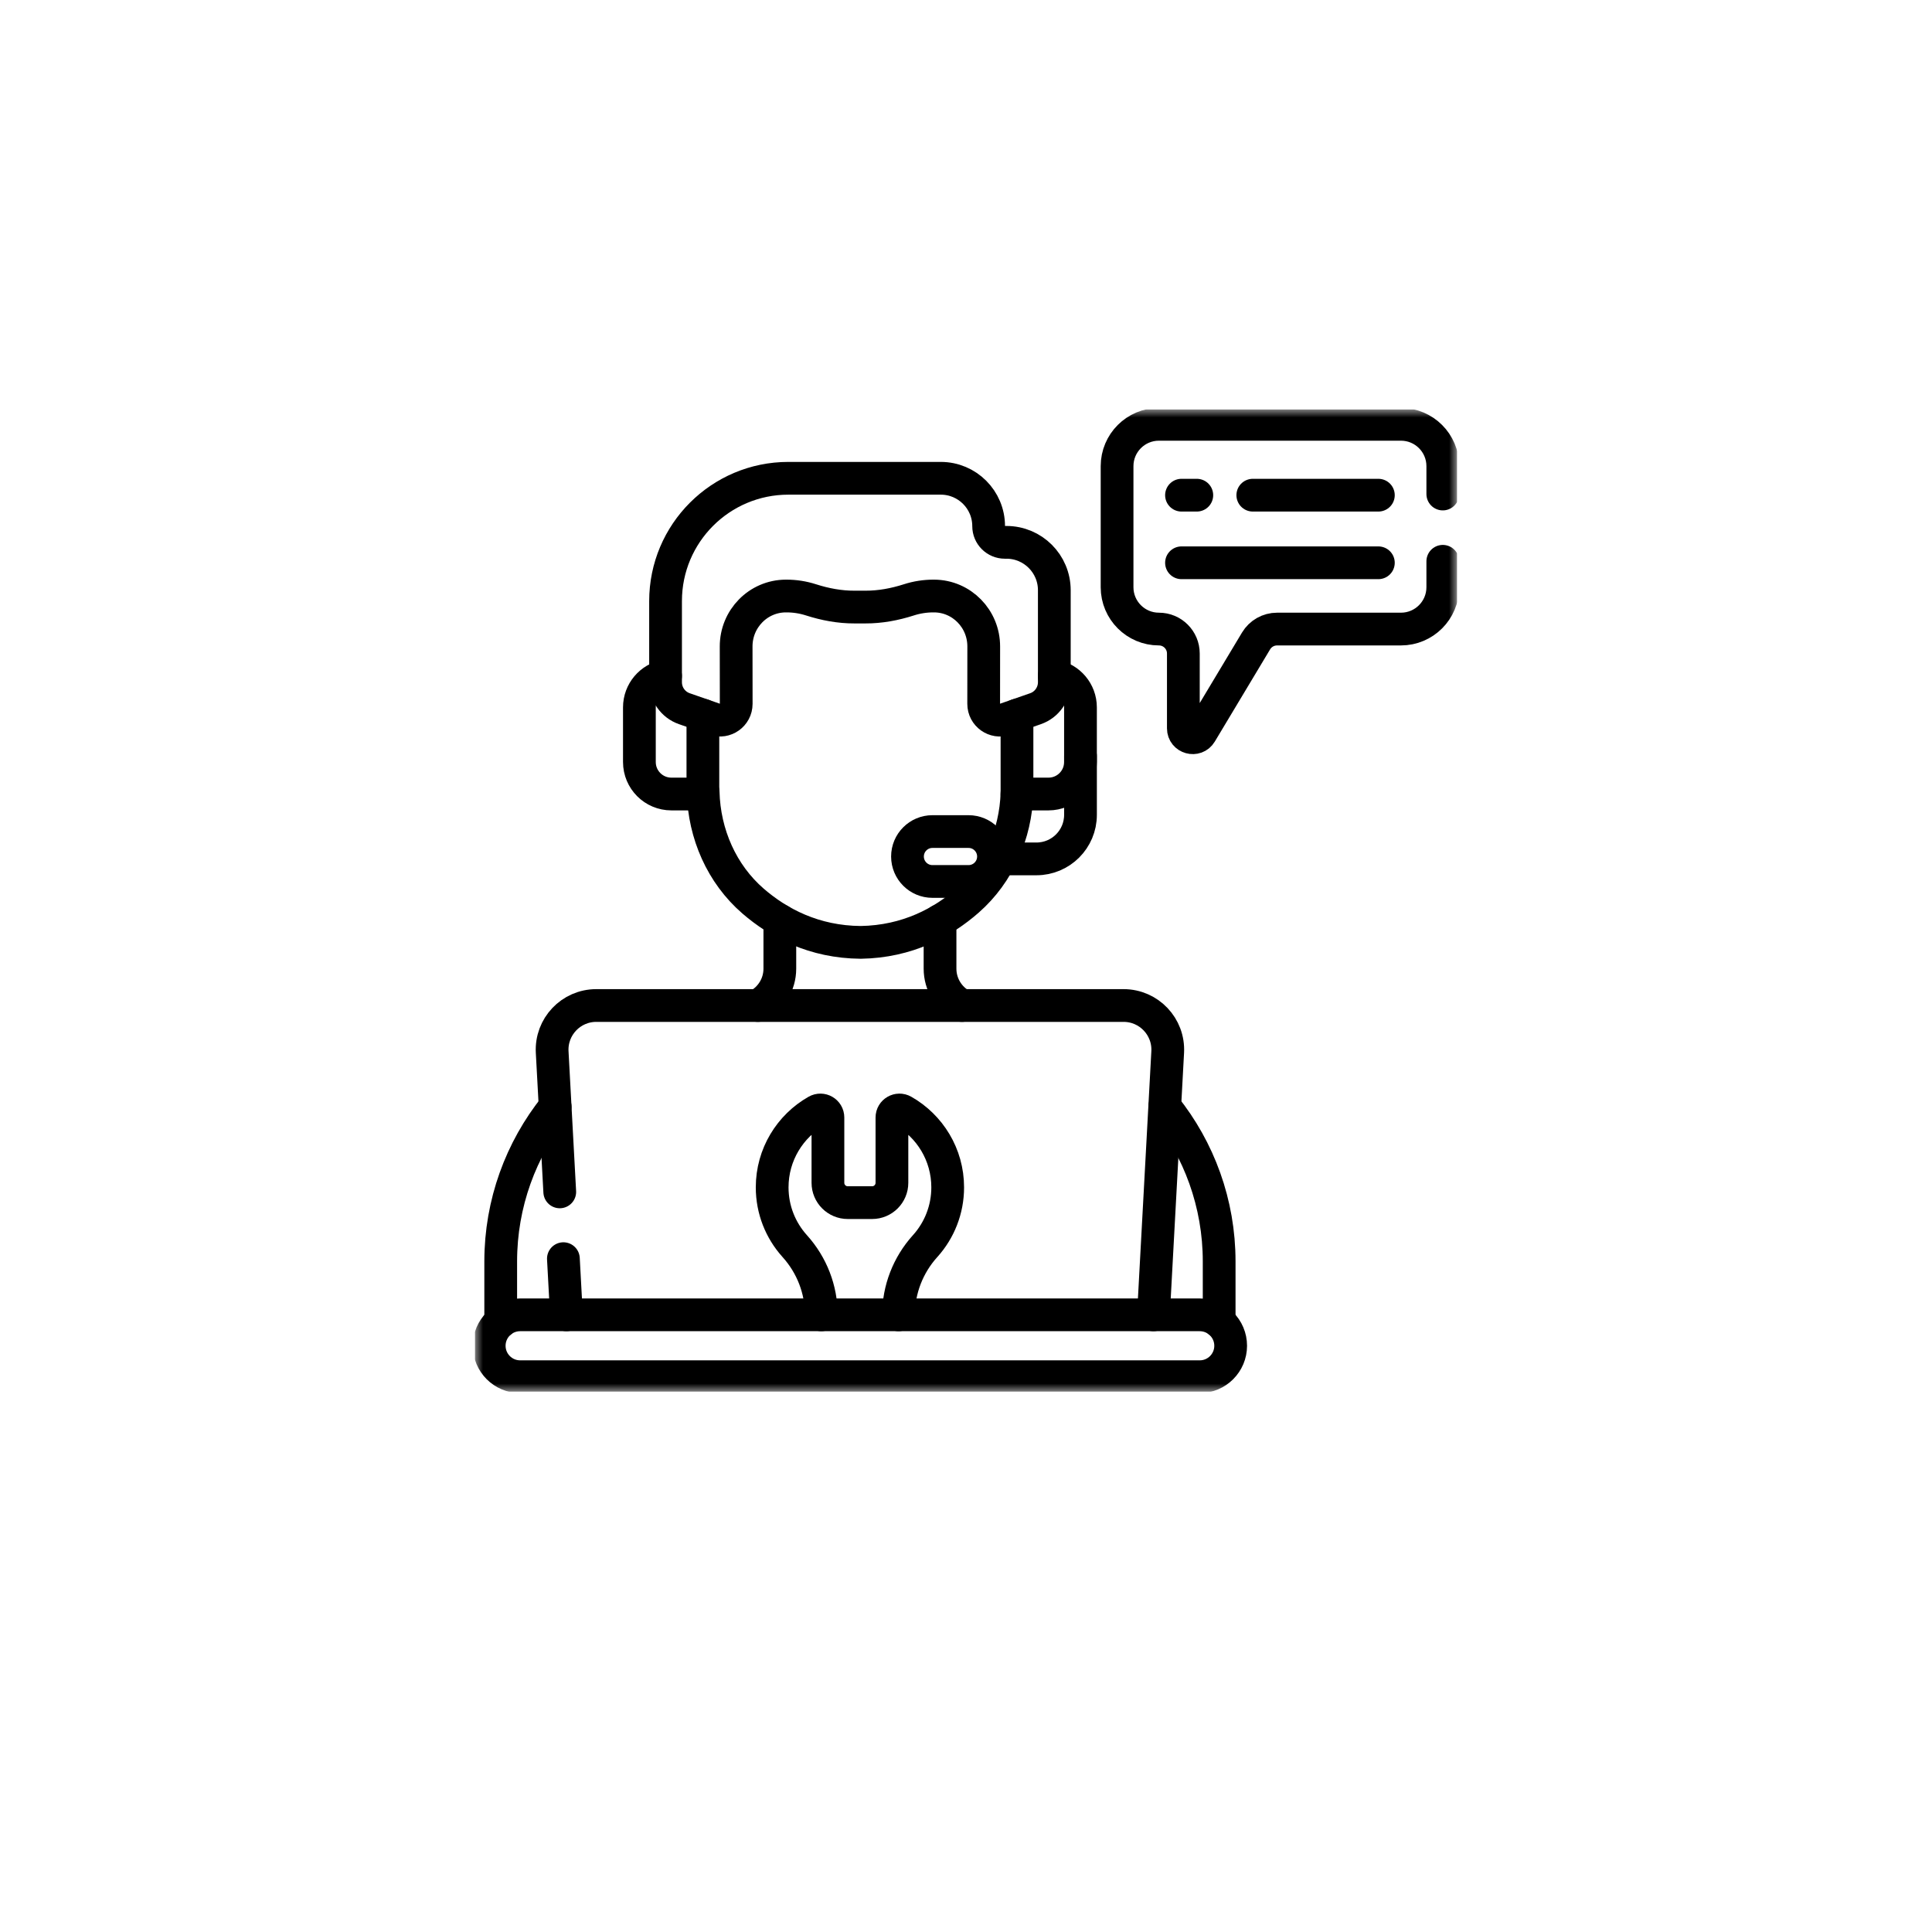 <svg width="118" height="118" viewBox="0 0 118 118" fill="none" xmlns="http://www.w3.org/2000/svg">
<g filter="url(#filter0_d_9638_3401)">
<circle cx="59" cy="55" r="55" fill="white"/>
</g>
<g clip-path="url(#clip0_9638_3401)">
<path d="M76.517 30.244H84.186" stroke="black" stroke-width="2" stroke-miterlimit="10" stroke-linecap="round" stroke-linejoin="round"/>
<path d="M72.162 30.244H73.097" stroke="black" stroke-width="2" stroke-miterlimit="10" stroke-linecap="round" stroke-linejoin="round"/>
<path d="M72.162 34.373H84.186" stroke="black" stroke-width="2" stroke-miterlimit="10" stroke-linecap="round" stroke-linejoin="round"/>
<mask id="mask0_9638_3401" style="mask-type:luminance" maskUnits="userSpaceOnUse" x="29" y="25" width="60" height="60">
<path d="M29 25H89V85H29V25Z" fill="white"/>
</mask>
<g mask="url(#mask0_9638_3401)">
<path d="M65.993 46.172V49.768C65.993 51.253 64.788 52.458 63.303 52.458H61.086" stroke="black" stroke-width="2" stroke-miterlimit="10" stroke-linecap="round" stroke-linejoin="round"/>
<path d="M73.275 80.305H31.769C30.725 80.305 29.879 81.151 29.879 82.195C29.879 83.238 30.725 84.085 31.769 84.085H73.275C74.319 84.085 75.165 83.238 75.165 82.195C75.165 81.151 74.319 80.305 73.275 80.305Z" stroke="black" stroke-width="2" stroke-miterlimit="10" stroke-linecap="round" stroke-linejoin="round"/>
<path d="M54.88 80.305C54.88 78.756 55.46 77.267 56.496 76.116C56.504 76.107 56.512 76.099 56.52 76.09C57.367 75.142 57.882 73.891 57.882 72.519C57.882 70.52 56.788 68.777 55.166 67.856C54.858 67.68 54.476 67.9 54.476 68.254V72.242C54.476 72.911 53.934 73.453 53.266 73.453H51.778C51.109 73.453 50.567 72.911 50.567 72.242V68.254C50.567 67.9 50.185 67.68 49.877 67.856C48.255 68.777 47.161 70.52 47.161 72.519C47.161 73.891 47.676 75.142 48.524 76.09C48.532 76.099 48.539 76.107 48.547 76.116C49.583 77.267 50.163 78.756 50.163 80.305" stroke="black" stroke-width="2" stroke-miterlimit="10" stroke-linecap="round" stroke-linejoin="round"/>
<path d="M34.41 76.875L34.596 80.305" stroke="black" stroke-width="2" stroke-miterlimit="10" stroke-linecap="round" stroke-linejoin="round"/>
<path d="M70.448 80.305L71.319 64.257C71.403 62.712 70.172 61.413 68.625 61.413H36.419C34.871 61.413 33.641 62.712 33.725 64.257L34.188 72.796" stroke="black" stroke-width="2" stroke-miterlimit="10" stroke-linecap="round" stroke-linejoin="round"/>
<path d="M74.462 80.725V77.043C74.462 73.497 73.23 70.195 71.139 67.587" stroke="black" stroke-width="2" stroke-miterlimit="10" stroke-linecap="round" stroke-linejoin="round"/>
<path d="M33.906 67.587C31.814 70.195 30.582 73.497 30.582 77.043V80.725" stroke="black" stroke-width="2" stroke-miterlimit="10" stroke-linecap="round" stroke-linejoin="round"/>
<path d="M61.47 33.124H61.371C60.826 33.124 60.383 32.682 60.383 32.137C60.383 30.521 59.074 29.212 57.459 29.212H48.151C44.008 29.212 40.65 32.57 40.65 36.712V41.669C40.65 42.397 41.111 43.046 41.799 43.285L43.646 43.928C44.292 44.153 44.966 43.673 44.965 42.989L44.961 39.494C44.954 37.794 46.31 36.41 47.989 36.403L48.026 36.403C48.54 36.401 49.048 36.481 49.534 36.637C50.394 36.913 51.286 37.081 52.189 37.077H52.855C53.759 37.081 54.65 36.913 55.511 36.637C55.996 36.481 56.505 36.401 57.019 36.403L57.056 36.403C58.735 36.41 60.09 37.794 60.083 39.494L60.08 42.989C60.079 43.673 60.753 44.153 61.399 43.928L63.246 43.285C63.933 43.046 64.394 42.397 64.394 41.669V36.049C64.394 34.434 63.085 33.124 61.47 33.124Z" stroke="black" stroke-width="2" stroke-miterlimit="10" stroke-linecap="round" stroke-linejoin="round"/>
<path d="M42.93 48.382H42.946C43.011 50.931 44.08 53.381 45.999 55.039C47.544 56.375 49.713 57.536 52.572 57.557C55.43 57.512 57.589 56.332 59.123 54.983C60.991 53.342 62.032 50.947 62.114 48.452" stroke="black" stroke-width="2" stroke-miterlimit="10" stroke-linecap="round" stroke-linejoin="round"/>
<path d="M40.65 41.284C39.741 41.452 39.052 42.247 39.052 43.204V46.542C39.052 47.621 39.926 48.496 41.005 48.496H42.93V43.679" stroke="black" stroke-width="2" stroke-miterlimit="10" stroke-linecap="round" stroke-linejoin="round"/>
<path d="M62.114 43.679V48.496H64.038C65.117 48.496 65.992 47.621 65.992 46.542V43.204C65.992 42.247 65.303 41.452 64.394 41.285" stroke="black" stroke-width="2" stroke-miterlimit="10" stroke-linecap="round" stroke-linejoin="round"/>
<path d="M59.155 53.837H56.95C56.108 53.837 55.426 53.155 55.426 52.313C55.426 51.472 56.108 50.789 56.95 50.789H59.155C59.997 50.789 60.679 51.472 60.679 52.313C60.679 53.155 59.997 53.837 59.155 53.837Z" stroke="black" stroke-width="2" stroke-miterlimit="10" stroke-linecap="round" stroke-linejoin="round"/>
<path d="M58.755 61.413C57.947 60.975 57.414 60.123 57.414 59.164V56.218" stroke="black" stroke-width="2" stroke-miterlimit="10" stroke-linecap="round" stroke-linejoin="round"/>
<path d="M47.63 56.209V59.164C47.63 60.14 47.081 60.98 46.286 61.413" stroke="black" stroke-width="2" stroke-miterlimit="10" stroke-linecap="round" stroke-linejoin="round"/>
<path d="M88.121 30.173V28.471C88.121 27.06 86.977 25.916 85.565 25.916H70.783C69.371 25.916 68.227 27.06 68.227 28.471V35.865C68.227 37.276 69.371 38.421 70.783 38.421C71.607 38.421 72.275 39.089 72.275 39.913V44.485C72.275 45.066 73.04 45.278 73.338 44.78L76.717 39.146C76.987 38.696 77.473 38.421 77.997 38.421H85.565C86.977 38.421 88.121 37.276 88.121 35.865V34.282" stroke="black" stroke-width="2" stroke-miterlimit="10" stroke-linecap="round" stroke-linejoin="round"/>
</g>
</g>
<defs>
<filter id="filter0_d_9638_3401" x="0" y="0" width="118" height="118" filterUnits="userSpaceOnUse" color-interpolation-filters="sRGB">
<feFlood flood-opacity="0" result="BackgroundImageFix"/>
<feColorMatrix in="SourceAlpha" type="matrix" values="0 0 0 0 0 0 0 0 0 0 0 0 0 0 0 0 0 0 127 0" result="hardAlpha"/>
<feOffset dy="4"/>
<feGaussianBlur stdDeviation="2"/>
<feComposite in2="hardAlpha" operator="out"/>
<feColorMatrix type="matrix" values="0 0 0 0 0 0 0 0 0 0 0 0 0 0 0 0 0 0 0.25 0"/>
<feBlend mode="normal" in2="BackgroundImageFix" result="effect1_dropShadow_9638_3401"/>
<feBlend mode="normal" in="SourceGraphic" in2="effect1_dropShadow_9638_3401" result="shape"/>
</filter>
<clipPath id="clip0_9638_3401">
<rect width="60" height="60" fill="white" transform="translate(29 25)"/>
</clipPath>
</defs>
</svg>
